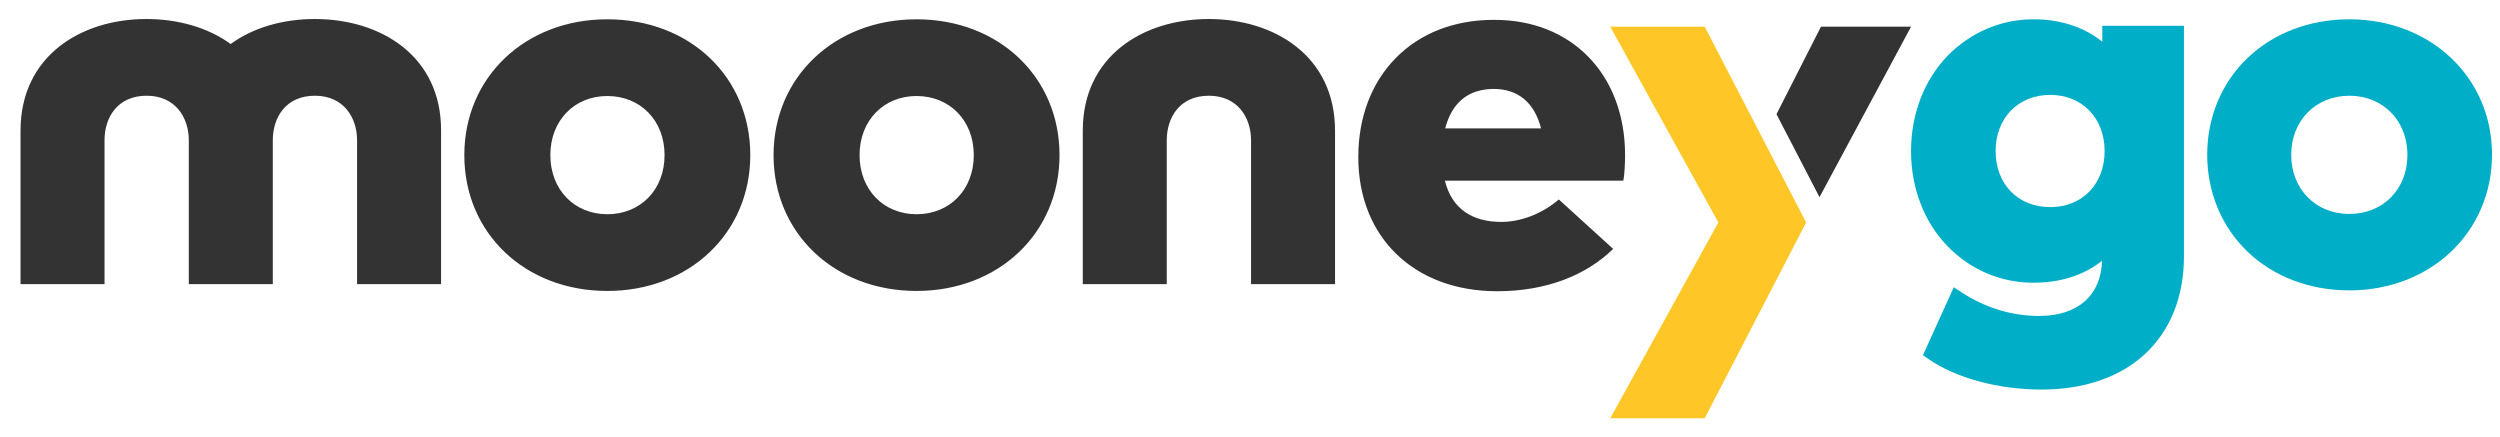 <svg width="263" height="46" viewBox="0 0 263 46" fill="none" xmlns="http://www.w3.org/2000/svg">
<path d="M179.336 44H169.399L180.773 23.404L169.399 2.807H179.336L190.006 23.404L179.336 44Z" fill="#FFC627"/>
<path d="M78.931 16.319C78.931 24.51 72.541 30.608 63.889 30.608C55.236 30.608 48.846 24.54 48.846 16.319C48.846 8.128 55.236 2.03 63.889 2.03C72.572 2.03 78.931 8.098 78.931 16.319ZM57.896 16.319C57.896 19.966 60.434 22.537 63.889 22.537C67.374 22.537 69.912 19.966 69.912 16.319C69.912 12.672 67.374 10.101 63.889 10.101C60.434 10.101 57.896 12.672 57.896 16.319ZM111.462 16.319C111.462 24.51 105.072 30.608 96.419 30.608C87.767 30.608 81.377 24.54 81.377 16.319C81.377 8.128 87.767 2.03 96.419 2.03C105.072 2.03 111.462 8.098 111.462 16.319ZM90.427 16.319C90.427 19.966 92.965 22.537 96.419 22.537C99.905 22.537 102.442 19.966 102.442 16.319C102.442 12.672 99.905 10.101 96.419 10.101C92.965 10.101 90.427 12.672 90.427 16.319ZM170.958 16.319C170.958 17.216 170.897 18.411 170.775 19.009H152.003C152.736 21.969 154.876 23.344 157.934 23.344C159.982 23.344 162.214 22.507 163.988 20.982L169.705 26.184C166.831 28.994 162.612 30.638 157.506 30.638C148.792 30.638 142.892 24.988 142.892 16.528C142.892 7.979 148.67 2.09 157.108 2.09C165.333 2.03 170.958 7.829 170.958 16.319ZM152.033 13.509H162.122C161.419 10.789 159.707 9.354 157.108 9.354C154.387 9.384 152.736 10.848 152.033 13.509ZM191.412 20.743L201.043 2.807H191.565L186.887 12.014L191.412 20.743ZM113.908 13.748V29.89H122.743V14.764C122.743 12.373 124.089 10.071 127.177 10.071C130.203 10.071 131.61 12.373 131.61 14.764V29.89H140.446V13.748C140.446 5.856 134.025 2 127.177 2C120.267 2 113.908 5.886 113.908 13.748ZM33.132 2C29.829 2 26.68 2.867 24.265 4.631C21.85 2.867 18.67 2 15.399 2C8.52 2 2.16 5.886 2.16 13.748V29.89H10.996V14.764C10.996 12.373 12.341 10.071 15.429 10.071C18.456 10.071 19.862 12.373 19.862 14.764V29.89H28.698V14.764C28.698 12.373 30.044 10.071 33.132 10.071C36.158 10.071 37.565 12.373 37.565 14.764V29.89H46.401V13.748C46.431 5.856 40.011 2 33.132 2Z" fill="#333333"/>
<path d="M221.16 2.717V4.391C219.234 2.837 216.757 2.03 213.914 2.03C210.49 2.03 207.31 3.405 204.895 5.856C202.418 8.427 201.042 11.984 201.042 15.9C201.042 19.787 202.418 23.374 204.895 25.915C207.31 28.396 210.49 29.741 213.914 29.741C216.757 29.741 219.203 28.964 221.129 27.439C221.038 31.056 218.592 33.238 214.526 33.238C211.652 33.238 208.9 32.401 206.362 30.757L205.537 30.219L202.296 37.364L202.846 37.752C205.781 39.785 210.245 40.981 214.77 40.981C219.234 40.981 222.994 39.695 225.654 37.244C228.314 34.763 229.751 31.236 229.751 26.991V2.717H221.16ZM221.405 15.9C221.405 19.368 219.05 21.789 215.687 21.789C212.294 21.789 209.939 19.368 209.939 15.9C209.939 12.433 212.294 9.982 215.687 9.982C219.05 9.982 221.405 12.433 221.405 15.9Z" fill="#00AEC7"/>
<path d="M247.148 2.03C242.99 2.03 239.199 3.465 236.448 6.095C233.696 8.726 232.198 12.343 232.198 16.289C232.198 20.235 233.726 23.882 236.448 26.483C239.199 29.113 242.99 30.548 247.148 30.548C255.709 30.548 262.16 24.42 262.16 16.259C262.16 8.158 255.709 2.03 247.148 2.03ZM253.263 16.289C253.263 19.906 250.695 22.507 247.148 22.507C243.602 22.507 241.034 19.876 241.034 16.289C241.034 12.702 243.602 10.071 247.148 10.071C250.695 10.071 253.263 12.702 253.263 16.289Z" fill="#00AEC7"/>
</svg>
